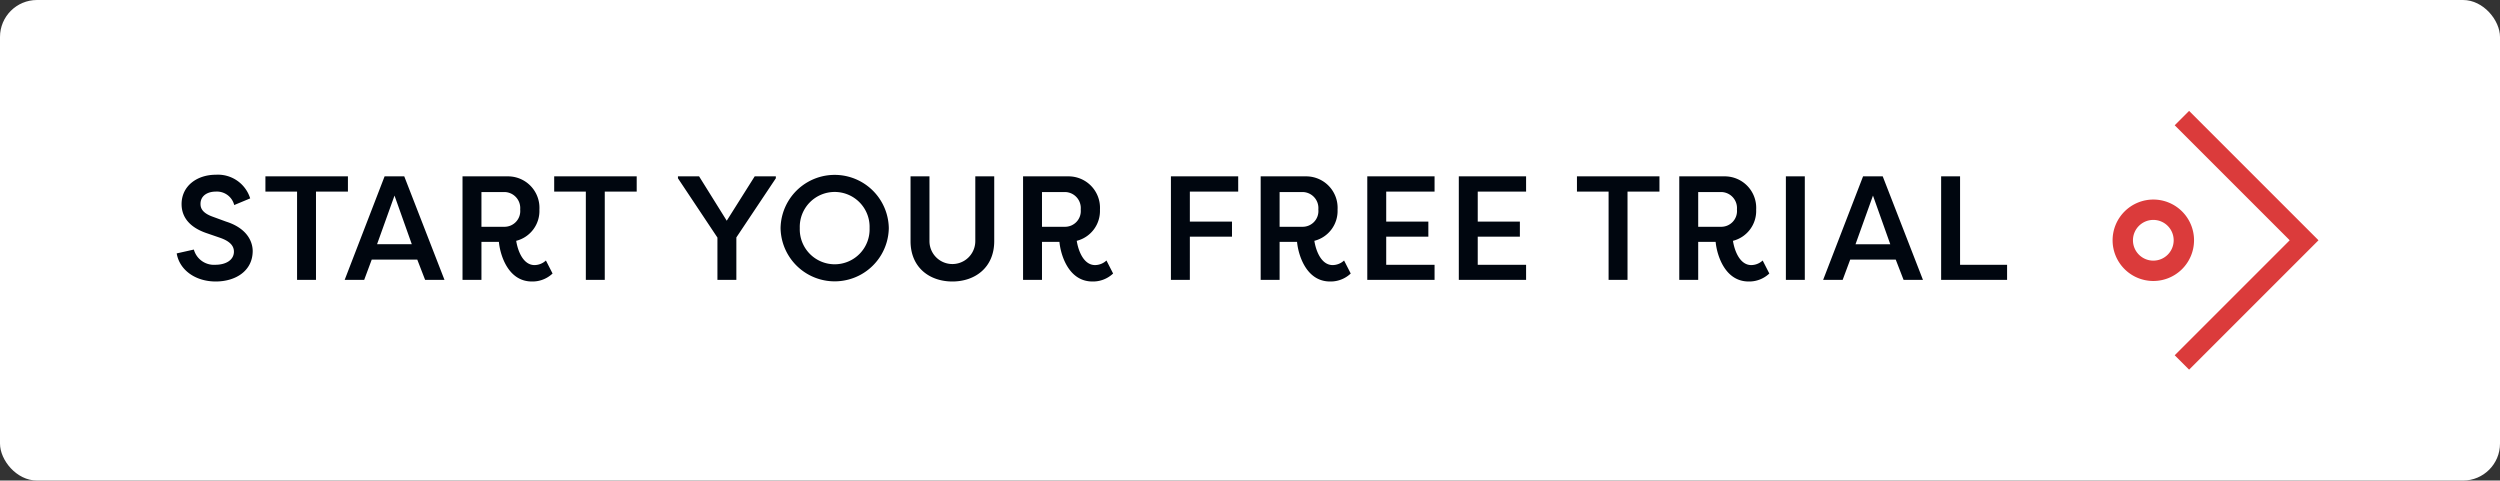 <svg xmlns="http://www.w3.org/2000/svg" width="338.154" height="65" viewBox="0 0 338.154 65">
  <rect x="0" y="0" width="338.154" height="65" fill="#333333" stroke="none"/>
  <g id="btn-start-trial-white" transform="translate(-790.923 -11937.172)">
    <rect id="Rectangle_22" data-name="Rectangle 22" width="338.154" height="65" rx="5" transform="translate(790.923 11937.172)" fill="#fff"/>
    <path id="Path_258" data-name="Path 258" d="M.6,15.42c.38,2.26,2.54,3.8,5.28,3.8,2.7,0,5-1.44,5-4.14-.02-1.38-.88-3.1-3.6-3.96l-1.8-.66C3.96,9.92,3.82,9.2,3.82,8.72c0-1.1.94-1.66,2.08-1.66A2.412,2.412,0,0,1,8.38,8.88l2.16-.9A4.563,4.563,0,0,0,5.9,4.78c-2.56,0-4.64,1.52-4.64,3.98,0,1.18.5,2.96,3.44,3.94l1.8.62c1.24.44,1.84,1.04,1.84,1.86,0,1.12-1.06,1.78-2.52,1.78a2.812,2.812,0,0,1-2.9-2.06ZM16.88,7.06V19h2.56V7.06h4.32V5H12.6V7.06ZM23.32,19h2.64l1.02-2.74h6.16L34.2,19h2.62L31.38,5H28.72Zm4.38-4.82L30.06,7.6l2.34,6.58ZM39.26,5V19h2.56V13.86h2.36c.14,1.6,1.16,5.36,4.46,5.36a3.947,3.947,0,0,0,2.8-1.08l-.9-1.76A2.284,2.284,0,0,1,49,17c-1.48,0-2.24-1.78-2.48-3.28A4.168,4.168,0,0,0,49.66,9.5,4.255,4.255,0,0,0,45.3,5ZM44.9,7.12a2.168,2.168,0,0,1,2.16,2.36,2.13,2.13,0,0,1-2.16,2.34H41.82V7.12Zm11.04-.06V19H58.5V7.06h4.32V5H51.66V7.06ZM68.4,5.26l5.34,8.02V19H76.3V13.26l5.34-8V5H78.78L75,11,71.26,5H68.4ZM82.28,12a7.321,7.321,0,0,0,14.64,0,7.321,7.321,0,0,0-14.64,0Zm2.6,0a4.723,4.723,0,1,1,9.44,0,4.723,4.723,0,1,1-9.44,0Zm14.98,1.76c0,3.58,2.58,5.46,5.66,5.46,3.06,0,5.66-1.88,5.66-5.46V5h-2.56v8.76a3.1,3.1,0,1,1-6.2,0V5H99.86ZM115.08,5V19h2.56V13.86H120c.14,1.6,1.16,5.36,4.46,5.36a3.947,3.947,0,0,0,2.8-1.08l-.9-1.76a2.284,2.284,0,0,1-1.54.62c-1.48,0-2.24-1.78-2.48-3.28a4.168,4.168,0,0,0,3.14-4.22A4.255,4.255,0,0,0,121.12,5Zm5.64,2.12a2.168,2.168,0,0,1,2.16,2.36,2.13,2.13,0,0,1-2.16,2.34h-3.08V7.12ZM135.08,19h2.56V13.16h5.7V11.12h-5.7V7.06h6.54V5h-9.1ZM147.22,5V19h2.56V13.86h2.36c.14,1.6,1.16,5.36,4.46,5.36a3.947,3.947,0,0,0,2.8-1.08l-.9-1.76a2.284,2.284,0,0,1-1.54.62c-1.48,0-2.24-1.78-2.48-3.28a4.168,4.168,0,0,0,3.14-4.22A4.255,4.255,0,0,0,153.26,5Zm5.64,2.12a2.168,2.168,0,0,1,2.16,2.36,2.13,2.13,0,0,1-2.16,2.34h-3.08V7.12ZM161.64,19h9.1V16.96H164.2v-3.8h5.7V11.12h-5.7V7.06h6.54V5h-9.1Zm12.38,0h9.1V16.96h-6.54v-3.8h5.7V11.12h-5.7V7.06h6.54V5h-9.1ZM194.28,7.06V19h2.56V7.06h4.32V5H190V7.06ZM203.84,5V19h2.56V13.86h2.36c.14,1.6,1.16,5.36,4.46,5.36a3.947,3.947,0,0,0,2.8-1.08l-.9-1.76a2.284,2.284,0,0,1-1.54.62c-1.48,0-2.24-1.78-2.48-3.28a4.168,4.168,0,0,0,3.14-4.22A4.255,4.255,0,0,0,209.88,5Zm5.64,2.12a2.168,2.168,0,0,1,2.16,2.36,2.13,2.13,0,0,1-2.16,2.34H206.4V7.12ZM220.82,5h-2.56V19h2.56Zm2.48,14h2.64l1.02-2.74h6.16L234.18,19h2.62L231.36,5H228.7Zm4.38-4.82,2.36-6.58,2.34,6.58Zm14.14,2.78V5h-2.56V19h8.92V16.96Z" transform="translate(814.224 11956.027)" fill="#00060f"/>
    <g id="Group_40" data-name="Group 40">
      <g id="Group_37" data-name="Group 37">
        <path id="Path_23" data-name="Path 23" d="M1082.185,11964.163a5.508,5.508,0,1,1-5.509,5.509A5.516,5.516,0,0,1,1082.185,11964.163Zm0,8.263a2.754,2.754,0,1,0-2.755-2.754A2.755,2.755,0,0,0,1082.185,11972.426Z" fill="#db3b3b"/>
      </g>
      <g id="Group_39" data-name="Group 39">
        <g id="Group_38" data-name="Group 38">
          <path id="Path_24" data-name="Path 24" d="M1087.024,11952.172l17.5,17.5-17.5,17.5-1.947-1.947,15.553-15.553-15.553-15.553Z" fill="#db3b3b"/>
        </g>
      </g>
    </g>
  </g>
</svg>
